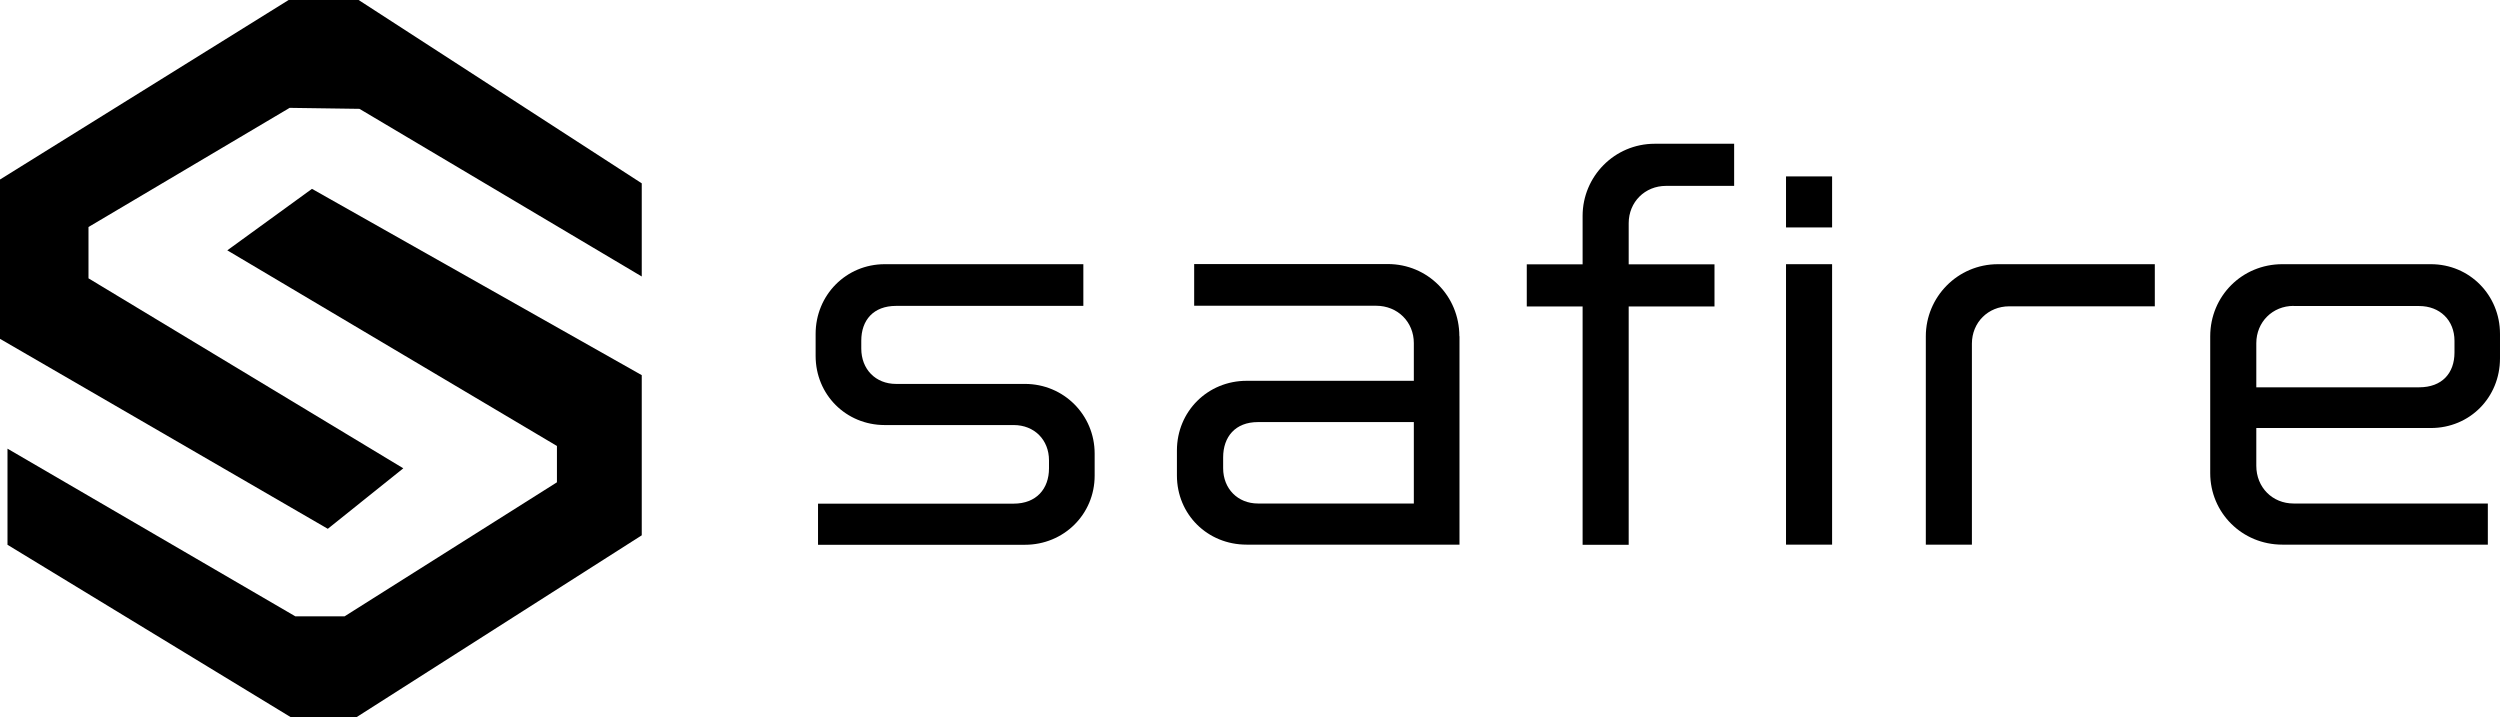 <svg xmlns="http://www.w3.org/2000/svg" id="Layer_1" data-name="Layer 1" viewBox="0 0 176.86 50.73"><polygon points="28.53 33.13 23.19 37.41 0 23.97 0 12.7 20.42 0 25.37 0 45.4 12.97 45.4 19.56 25.43 7.7 20.49 7.63 6.26 16.06 6.26 19.69 28.53 33.13"></polygon><polygon points="16.08 17.71 22.07 13.36 45.4 26.54 45.4 37.87 25.23 50.73 20.56 50.73 .53 38.54 .53 31.74 20.89 43.6 24.38 43.6 39.4 34.12 39.4 31.55 16.08 17.71"></polygon><g><path d="m72.51,27.16c2.74,0,4.93,2.19,4.93,4.93v1.56c0,2.74-2.19,4.89-4.93,4.89h-14.64v-2.91h13.84c1.6,0,2.5-1.04,2.5-2.5v-.56c0-1.46-1.04-2.5-2.5-2.5h-9.12c-2.74,0-4.89-2.15-4.89-4.89v-1.56c0-2.74,2.15-4.93,4.89-4.93h14.05v2.95h-13.25c-1.6,0-2.46,1.01-2.46,2.46v.56c0,1.46,1.01,2.5,2.46,2.5h9.12Z"></path><path d="m103.25,23.79v14.74h-15.06c-2.78,0-4.93-2.15-4.93-4.89v-1.77c0-2.78,2.19-4.93,4.93-4.93h11.83v-2.67c0-1.49-1.14-2.64-2.67-2.64h-12.87v-2.95h13.7c2.81,0,5.06,2.25,5.06,5.1Zm-3.23,11.83v-5.76h-11.03c-1.6,0-2.46,1.04-2.46,2.5v.76c0,1.46,1.04,2.5,2.46,2.5h11.03Z"></path><path d="m121.29,21.68h-6.07v16.86h-3.26v-16.86h-3.95v-2.98h3.95v-3.43c0-2.78,2.25-5.1,5.1-5.1h5.62v2.98h-4.82c-1.49,0-2.64,1.14-2.64,2.64v2.91h6.07v2.98Z"></path><path d="m129.61,12.48v3.61h-3.26v-3.61h3.26Zm0,6.21v19.84h-3.26v-19.84h3.26Z"></path><path d="m152.44,18.69v2.98h-10.3c-1.49,0-2.64,1.14-2.64,2.64v14.22h-3.26v-14.74c0-2.78,2.25-5.1,5.1-5.1h11.1Z"></path><path d="m156.36,23.79c0-2.84,2.25-5.1,5.1-5.1h10.51c2.74,0,4.89,2.19,4.89,4.93v1.73c0,2.78-2.15,4.93-4.89,4.93h-12.35v2.67c0,1.53,1.14,2.67,2.64,2.67h13.74v2.91h-14.54c-2.84,0-5.1-2.25-5.1-5.06v-9.68Zm5.9-2.15c-1.49,0-2.64,1.14-2.64,2.64v3.12h11.52c1.63,0,2.5-1.01,2.5-2.46v-.83c0-1.46-1.04-2.46-2.5-2.46h-8.88Z"></path></g></svg>